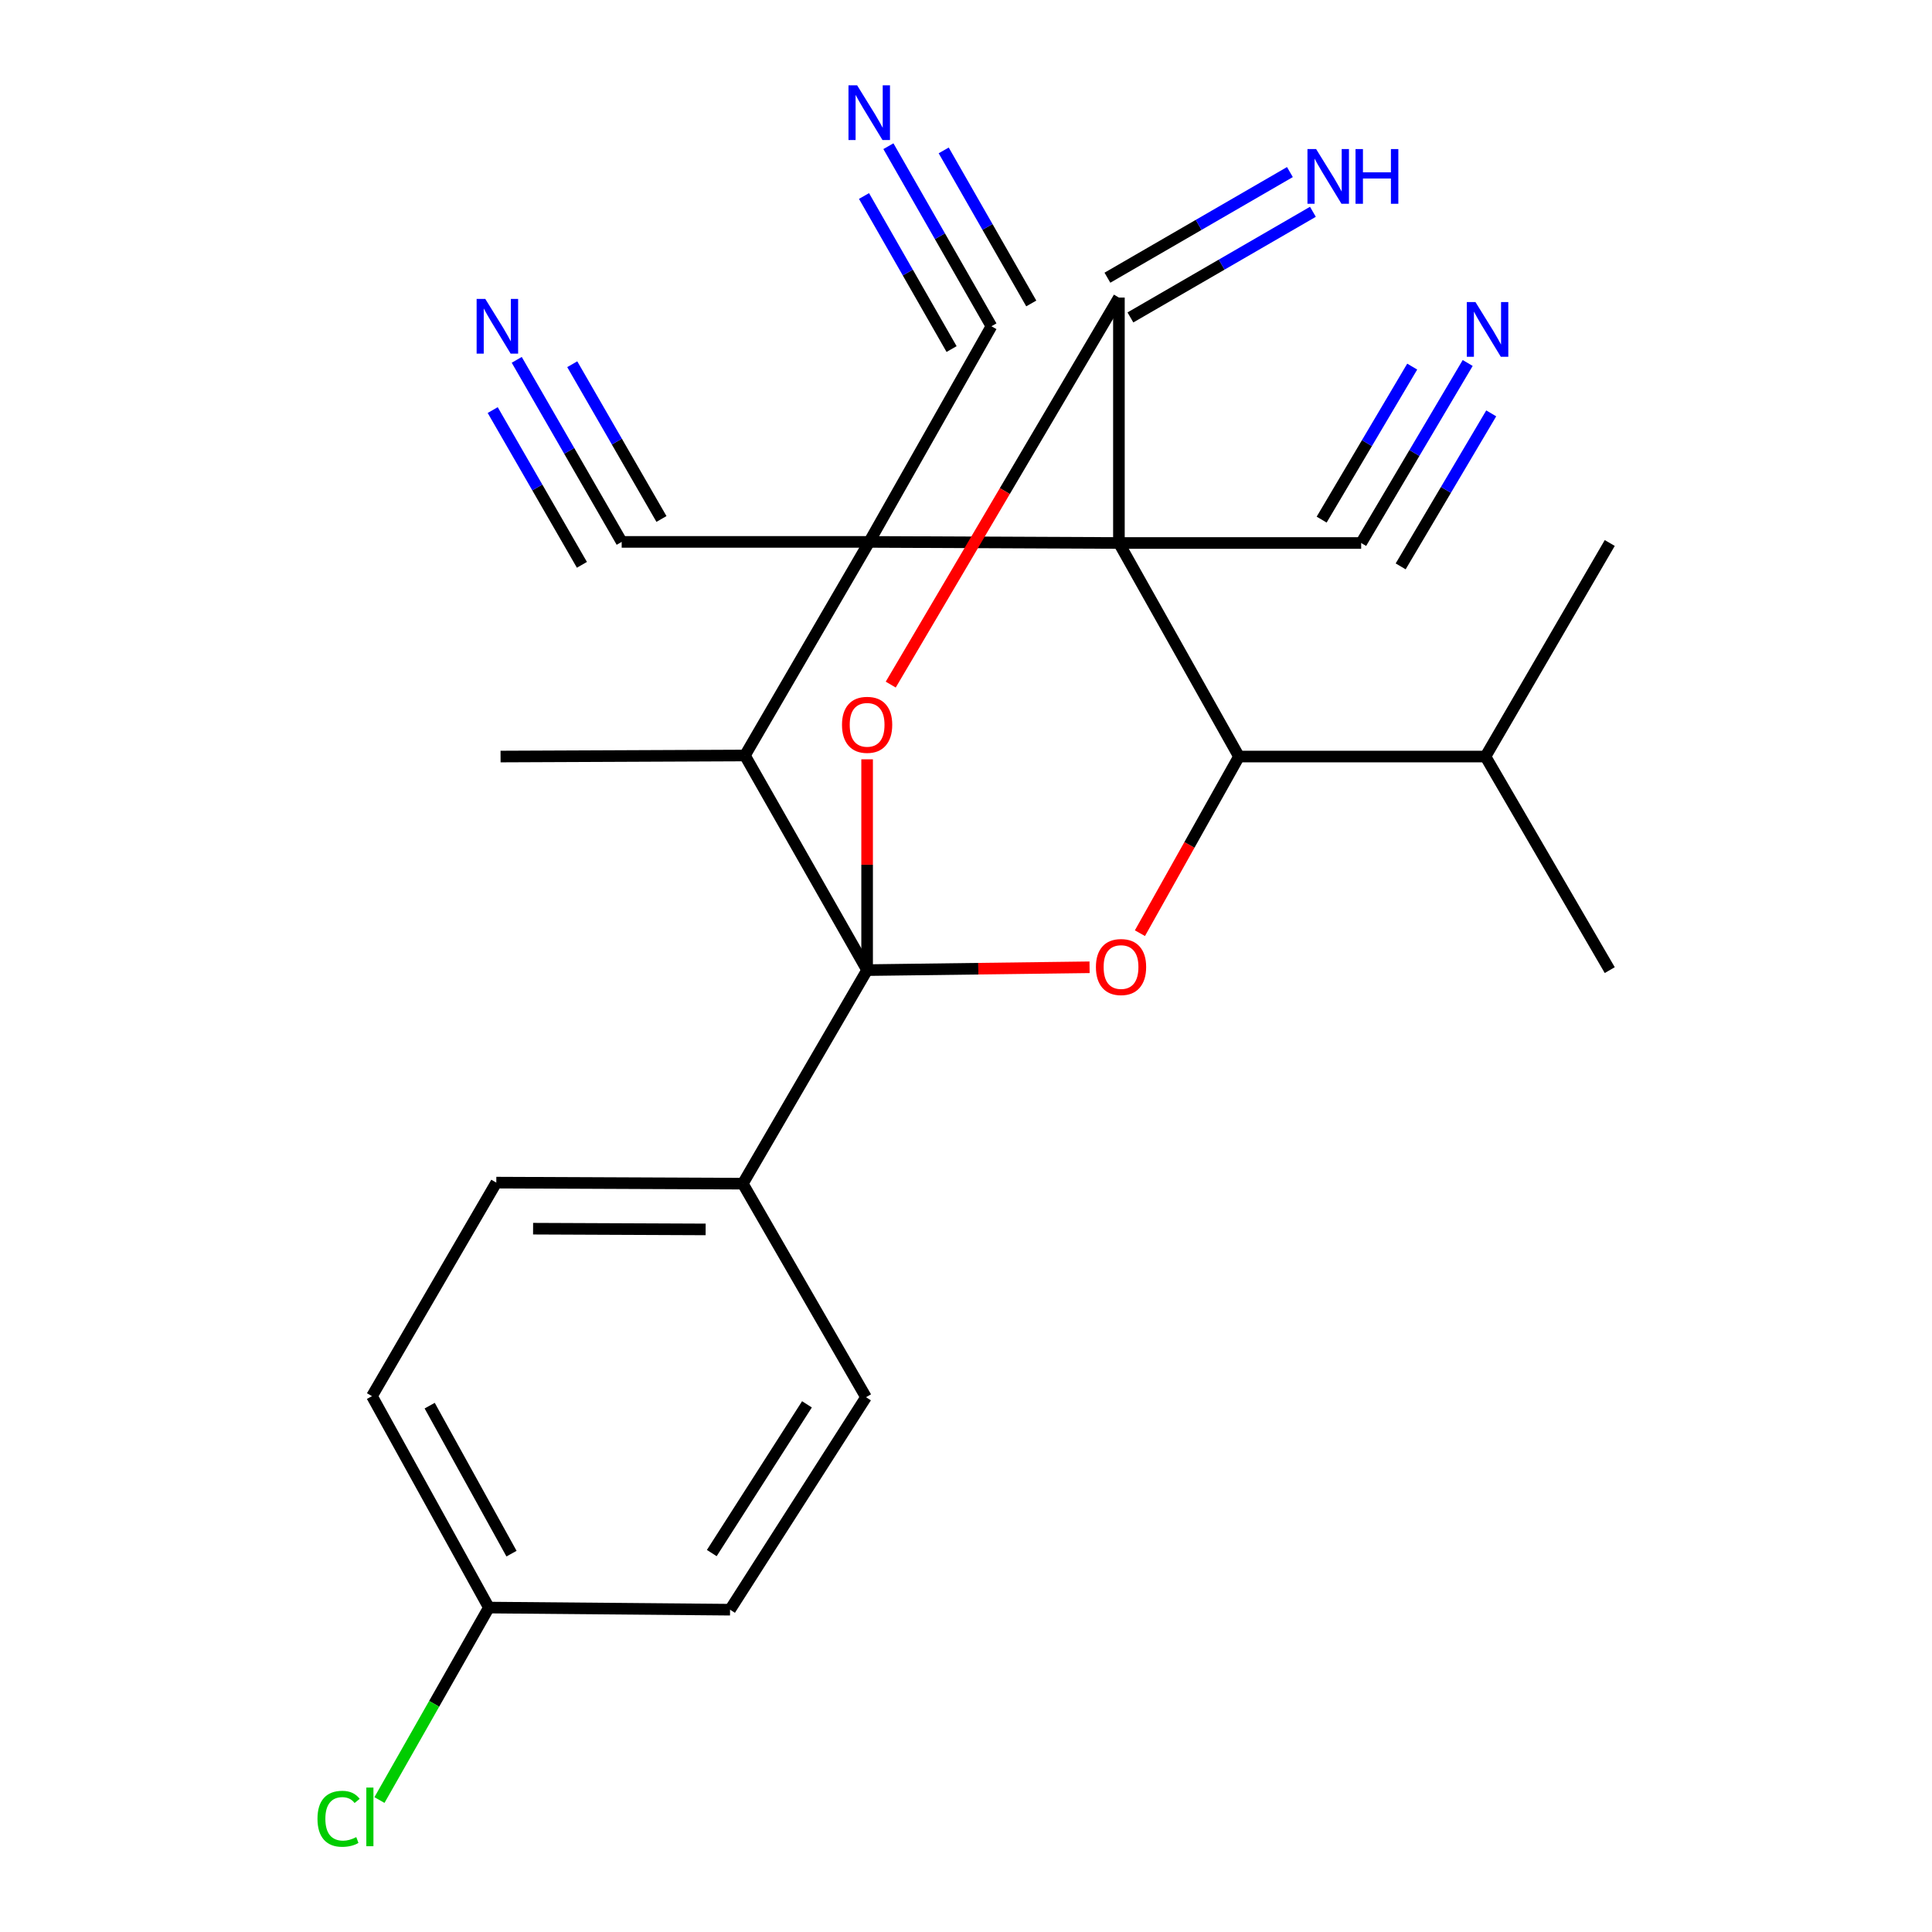 <?xml version='1.0' encoding='iso-8859-1'?>
<svg version='1.1' baseProfile='full'
              xmlns='http://www.w3.org/2000/svg'
                      xmlns:rdkit='http://www.rdkit.org/xml'
                      xmlns:xlink='http://www.w3.org/1999/xlink'
                  xml:space='preserve'
width='1000px' height='1000px' viewBox='0 0 1000 1000'>
<!-- END OF HEADER -->
<rect style='opacity:1.0;fill:#FFFFFF;stroke:none' width='1000' height='1000' x='0' y='0'> </rect>
<path class='bond-1' d='M 579.15,281.054 L 449.913,280.487' style='fill:none;fill-rule:evenodd;stroke:#000000;stroke-width:6px;stroke-linecap:butt;stroke-linejoin:miter;stroke-opacity:1' />
<path class='bond-2' d='M 579.15,281.054 L 579.15,154.021' style='fill:none;fill-rule:evenodd;stroke:#000000;stroke-width:6px;stroke-linecap:butt;stroke-linejoin:miter;stroke-opacity:1' />
<path class='bond-5' d='M 579.15,281.054 L 641.288,391.586' style='fill:none;fill-rule:evenodd;stroke:#000000;stroke-width:6px;stroke-linecap:butt;stroke-linejoin:miter;stroke-opacity:1' />
<path class='bond-7' d='M 579.15,281.054 L 704.534,281.054' style='fill:none;fill-rule:evenodd;stroke:#000000;stroke-width:6px;stroke-linecap:butt;stroke-linejoin:miter;stroke-opacity:1' />
<path class='bond-0' d='M 448.817,502.132 L 506.389,501.397' style='fill:none;fill-rule:evenodd;stroke:#000000;stroke-width:6px;stroke-linecap:butt;stroke-linejoin:miter;stroke-opacity:1' />
<path class='bond-0' d='M 506.389,501.397 L 563.96,500.663' style='fill:none;fill-rule:evenodd;stroke:#FF0000;stroke-width:6px;stroke-linecap:butt;stroke-linejoin:miter;stroke-opacity:1' />
<path class='bond-10' d='M 448.817,502.132 L 384.475,612.664' style='fill:none;fill-rule:evenodd;stroke:#000000;stroke-width:6px;stroke-linecap:butt;stroke-linejoin:miter;stroke-opacity:1' />
<path class='bond-25' d='M 448.817,502.132 L 448.817,447.577' style='fill:none;fill-rule:evenodd;stroke:#000000;stroke-width:6px;stroke-linecap:butt;stroke-linejoin:miter;stroke-opacity:1' />
<path class='bond-25' d='M 448.817,447.577 L 448.817,393.021' style='fill:none;fill-rule:evenodd;stroke:#FF0000;stroke-width:6px;stroke-linecap:butt;stroke-linejoin:miter;stroke-opacity:1' />
<path class='bond-26' d='M 448.817,502.132 L 385.571,391.045' style='fill:none;fill-rule:evenodd;stroke:#000000;stroke-width:6px;stroke-linecap:butt;stroke-linejoin:miter;stroke-opacity:1' />
<path class='bond-6' d='M 449.913,280.487 L 385.571,391.045' style='fill:none;fill-rule:evenodd;stroke:#000000;stroke-width:6px;stroke-linecap:butt;stroke-linejoin:miter;stroke-opacity:1' />
<path class='bond-8' d='M 449.913,280.487 L 321.784,280.487' style='fill:none;fill-rule:evenodd;stroke:#000000;stroke-width:6px;stroke-linecap:butt;stroke-linejoin:miter;stroke-opacity:1' />
<path class='bond-9' d='M 449.913,280.487 L 513.159,168.872' style='fill:none;fill-rule:evenodd;stroke:#000000;stroke-width:6px;stroke-linecap:butt;stroke-linejoin:miter;stroke-opacity:1' />
<path class='bond-3' d='M 579.15,154.021 L 520.096,254.185' style='fill:none;fill-rule:evenodd;stroke:#000000;stroke-width:6px;stroke-linecap:butt;stroke-linejoin:miter;stroke-opacity:1' />
<path class='bond-3' d='M 520.096,254.185 L 461.042,354.35' style='fill:none;fill-rule:evenodd;stroke:#FF0000;stroke-width:6px;stroke-linecap:butt;stroke-linejoin:miter;stroke-opacity:1' />
<path class='bond-14' d='M 585.102,164.304 L 632.332,136.965' style='fill:none;fill-rule:evenodd;stroke:#000000;stroke-width:6px;stroke-linecap:butt;stroke-linejoin:miter;stroke-opacity:1' />
<path class='bond-14' d='M 632.332,136.965 L 679.561,109.627' style='fill:none;fill-rule:evenodd;stroke:#0000FF;stroke-width:6px;stroke-linecap:butt;stroke-linejoin:miter;stroke-opacity:1' />
<path class='bond-14' d='M 573.199,143.739 L 620.428,116.4' style='fill:none;fill-rule:evenodd;stroke:#000000;stroke-width:6px;stroke-linecap:butt;stroke-linejoin:miter;stroke-opacity:1' />
<path class='bond-14' d='M 620.428,116.4 L 667.657,89.062' style='fill:none;fill-rule:evenodd;stroke:#0000FF;stroke-width:6px;stroke-linecap:butt;stroke-linejoin:miter;stroke-opacity:1' />
<path class='bond-4' d='M 590.025,483.015 L 615.656,437.301' style='fill:none;fill-rule:evenodd;stroke:#FF0000;stroke-width:6px;stroke-linecap:butt;stroke-linejoin:miter;stroke-opacity:1' />
<path class='bond-4' d='M 615.656,437.301 L 641.288,391.586' style='fill:none;fill-rule:evenodd;stroke:#000000;stroke-width:6px;stroke-linecap:butt;stroke-linejoin:miter;stroke-opacity:1' />
<path class='bond-15' d='M 641.288,391.586 L 768.875,391.586' style='fill:none;fill-rule:evenodd;stroke:#000000;stroke-width:6px;stroke-linecap:butt;stroke-linejoin:miter;stroke-opacity:1' />
<path class='bond-22' d='M 385.571,391.045 L 259.092,391.586' style='fill:none;fill-rule:evenodd;stroke:#000000;stroke-width:6px;stroke-linecap:butt;stroke-linejoin:miter;stroke-opacity:1' />
<path class='bond-11' d='M 704.534,281.054 L 732.105,234.467' style='fill:none;fill-rule:evenodd;stroke:#000000;stroke-width:6px;stroke-linecap:butt;stroke-linejoin:miter;stroke-opacity:1' />
<path class='bond-11' d='M 732.105,234.467 L 759.677,187.881' style='fill:none;fill-rule:evenodd;stroke:#0000FF;stroke-width:6px;stroke-linecap:butt;stroke-linejoin:miter;stroke-opacity:1' />
<path class='bond-11' d='M 724.983,293.157 L 748.418,253.558' style='fill:none;fill-rule:evenodd;stroke:#000000;stroke-width:6px;stroke-linecap:butt;stroke-linejoin:miter;stroke-opacity:1' />
<path class='bond-11' d='M 748.418,253.558 L 771.854,213.959' style='fill:none;fill-rule:evenodd;stroke:#0000FF;stroke-width:6px;stroke-linecap:butt;stroke-linejoin:miter;stroke-opacity:1' />
<path class='bond-11' d='M 684.085,268.952 L 707.521,229.353' style='fill:none;fill-rule:evenodd;stroke:#000000;stroke-width:6px;stroke-linecap:butt;stroke-linejoin:miter;stroke-opacity:1' />
<path class='bond-11' d='M 707.521,229.353 L 730.957,189.754' style='fill:none;fill-rule:evenodd;stroke:#0000FF;stroke-width:6px;stroke-linecap:butt;stroke-linejoin:miter;stroke-opacity:1' />
<path class='bond-12' d='M 321.784,280.487 L 294.622,233.37' style='fill:none;fill-rule:evenodd;stroke:#000000;stroke-width:6px;stroke-linecap:butt;stroke-linejoin:miter;stroke-opacity:1' />
<path class='bond-12' d='M 294.622,233.37 L 267.461,186.253' style='fill:none;fill-rule:evenodd;stroke:#0000FF;stroke-width:6px;stroke-linecap:butt;stroke-linejoin:miter;stroke-opacity:1' />
<path class='bond-12' d='M 342.37,268.62 L 319.283,228.57' style='fill:none;fill-rule:evenodd;stroke:#000000;stroke-width:6px;stroke-linecap:butt;stroke-linejoin:miter;stroke-opacity:1' />
<path class='bond-12' d='M 319.283,228.57 L 296.196,188.521' style='fill:none;fill-rule:evenodd;stroke:#0000FF;stroke-width:6px;stroke-linecap:butt;stroke-linejoin:miter;stroke-opacity:1' />
<path class='bond-12' d='M 301.197,292.354 L 278.11,252.305' style='fill:none;fill-rule:evenodd;stroke:#000000;stroke-width:6px;stroke-linecap:butt;stroke-linejoin:miter;stroke-opacity:1' />
<path class='bond-12' d='M 278.11,252.305 L 255.023,212.255' style='fill:none;fill-rule:evenodd;stroke:#0000FF;stroke-width:6px;stroke-linecap:butt;stroke-linejoin:miter;stroke-opacity:1' />
<path class='bond-13' d='M 513.159,168.872 L 486.497,122.272' style='fill:none;fill-rule:evenodd;stroke:#000000;stroke-width:6px;stroke-linecap:butt;stroke-linejoin:miter;stroke-opacity:1' />
<path class='bond-13' d='M 486.497,122.272 L 459.836,75.671' style='fill:none;fill-rule:evenodd;stroke:#0000FF;stroke-width:6px;stroke-linecap:butt;stroke-linejoin:miter;stroke-opacity:1' />
<path class='bond-13' d='M 533.783,157.072 L 511.121,117.462' style='fill:none;fill-rule:evenodd;stroke:#000000;stroke-width:6px;stroke-linecap:butt;stroke-linejoin:miter;stroke-opacity:1' />
<path class='bond-13' d='M 511.121,117.462 L 488.459,77.851' style='fill:none;fill-rule:evenodd;stroke:#0000FF;stroke-width:6px;stroke-linecap:butt;stroke-linejoin:miter;stroke-opacity:1' />
<path class='bond-13' d='M 492.534,180.672 L 469.871,141.062' style='fill:none;fill-rule:evenodd;stroke:#000000;stroke-width:6px;stroke-linecap:butt;stroke-linejoin:miter;stroke-opacity:1' />
<path class='bond-13' d='M 469.871,141.062 L 447.209,101.451' style='fill:none;fill-rule:evenodd;stroke:#0000FF;stroke-width:6px;stroke-linecap:butt;stroke-linejoin:miter;stroke-opacity:1' />
<path class='bond-16' d='M 384.475,612.664 L 256.887,612.123' style='fill:none;fill-rule:evenodd;stroke:#000000;stroke-width:6px;stroke-linecap:butt;stroke-linejoin:miter;stroke-opacity:1' />
<path class='bond-16' d='M 365.236,636.344 L 275.925,635.965' style='fill:none;fill-rule:evenodd;stroke:#000000;stroke-width:6px;stroke-linecap:butt;stroke-linejoin:miter;stroke-opacity:1' />
<path class='bond-17' d='M 384.475,612.664 L 448.249,723.196' style='fill:none;fill-rule:evenodd;stroke:#000000;stroke-width:6px;stroke-linecap:butt;stroke-linejoin:miter;stroke-opacity:1' />
<path class='bond-23' d='M 768.875,391.586 L 833.204,281.054' style='fill:none;fill-rule:evenodd;stroke:#000000;stroke-width:6px;stroke-linecap:butt;stroke-linejoin:miter;stroke-opacity:1' />
<path class='bond-24' d='M 768.875,391.586 L 833.204,502.132' style='fill:none;fill-rule:evenodd;stroke:#000000;stroke-width:6px;stroke-linecap:butt;stroke-linejoin:miter;stroke-opacity:1' />
<path class='bond-20' d='M 256.887,612.123 L 192.532,722.641' style='fill:none;fill-rule:evenodd;stroke:#000000;stroke-width:6px;stroke-linecap:butt;stroke-linejoin:miter;stroke-opacity:1' />
<path class='bond-19' d='M 448.249,723.196 L 377.875,833.174' style='fill:none;fill-rule:evenodd;stroke:#000000;stroke-width:6px;stroke-linecap:butt;stroke-linejoin:miter;stroke-opacity:1' />
<path class='bond-19' d='M 417.678,726.885 L 368.416,803.869' style='fill:none;fill-rule:evenodd;stroke:#000000;stroke-width:6px;stroke-linecap:butt;stroke-linejoin:miter;stroke-opacity:1' />
<path class='bond-18' d='M 253.033,832.078 L 377.875,833.174' style='fill:none;fill-rule:evenodd;stroke:#000000;stroke-width:6px;stroke-linecap:butt;stroke-linejoin:miter;stroke-opacity:1' />
<path class='bond-21' d='M 253.033,832.078 L 224.719,881.889' style='fill:none;fill-rule:evenodd;stroke:#000000;stroke-width:6px;stroke-linecap:butt;stroke-linejoin:miter;stroke-opacity:1' />
<path class='bond-21' d='M 224.719,881.889 L 196.405,931.7' style='fill:none;fill-rule:evenodd;stroke:#00CC00;stroke-width:6px;stroke-linecap:butt;stroke-linejoin:miter;stroke-opacity:1' />
<path class='bond-27' d='M 253.033,832.078 L 192.532,722.641' style='fill:none;fill-rule:evenodd;stroke:#000000;stroke-width:6px;stroke-linecap:butt;stroke-linejoin:miter;stroke-opacity:1' />
<path class='bond-27' d='M 264.753,804.166 L 222.403,727.56' style='fill:none;fill-rule:evenodd;stroke:#000000;stroke-width:6px;stroke-linecap:butt;stroke-linejoin:miter;stroke-opacity:1' />
<path  class='atom-4' d='M 435.817 375.165
Q 435.817 368.365, 439.177 364.565
Q 442.537 360.765, 448.817 360.765
Q 455.097 360.765, 458.457 364.565
Q 461.817 368.365, 461.817 375.165
Q 461.817 382.045, 458.417 385.965
Q 455.017 389.845, 448.817 389.845
Q 442.577 389.845, 439.177 385.965
Q 435.817 382.085, 435.817 375.165
M 448.817 386.645
Q 453.137 386.645, 455.457 383.765
Q 457.817 380.845, 457.817 375.165
Q 457.817 369.605, 455.457 366.805
Q 453.137 363.965, 448.817 363.965
Q 444.497 363.965, 442.137 366.765
Q 439.817 369.565, 439.817 375.165
Q 439.817 380.885, 442.137 383.765
Q 444.497 386.645, 448.817 386.645
' fill='#FF0000'/>
<path  class='atom-5' d='M 567.246 500.535
Q 567.246 493.735, 570.606 489.935
Q 573.966 486.135, 580.246 486.135
Q 586.526 486.135, 589.886 489.935
Q 593.246 493.735, 593.246 500.535
Q 593.246 507.415, 589.846 511.335
Q 586.446 515.215, 580.246 515.215
Q 574.006 515.215, 570.606 511.335
Q 567.246 507.455, 567.246 500.535
M 580.246 512.015
Q 584.566 512.015, 586.886 509.135
Q 589.246 506.215, 589.246 500.535
Q 589.246 494.975, 586.886 492.175
Q 584.566 489.335, 580.246 489.335
Q 575.926 489.335, 573.566 492.135
Q 571.246 494.935, 571.246 500.535
Q 571.246 506.255, 573.566 509.135
Q 575.926 512.015, 580.246 512.015
' fill='#FF0000'/>
<path  class='atom-12' d='M 763.698 156.349
L 772.978 171.349
Q 773.898 172.829, 775.378 175.509
Q 776.858 178.189, 776.938 178.349
L 776.938 156.349
L 780.698 156.349
L 780.698 184.669
L 776.818 184.669
L 766.858 168.269
Q 765.698 166.349, 764.458 164.149
Q 763.258 161.949, 762.898 161.269
L 762.898 184.669
L 759.218 184.669
L 759.218 156.349
L 763.698 156.349
' fill='#0000FF'/>
<path  class='atom-13' d='M 251.182 154.712
L 260.462 169.712
Q 261.382 171.192, 262.862 173.872
Q 264.342 176.552, 264.422 176.712
L 264.422 154.712
L 268.182 154.712
L 268.182 183.032
L 264.302 183.032
L 254.342 166.632
Q 253.182 164.712, 251.942 162.512
Q 250.742 160.312, 250.382 159.632
L 250.382 183.032
L 246.702 183.032
L 246.702 154.712
L 251.182 154.712
' fill='#0000FF'/>
<path  class='atom-14' d='M 443.653 44.167
L 452.933 59.167
Q 453.853 60.647, 455.333 63.327
Q 456.813 66.007, 456.893 66.167
L 456.893 44.167
L 460.653 44.167
L 460.653 72.487
L 456.773 72.487
L 446.813 56.087
Q 445.653 54.167, 444.413 51.967
Q 443.213 49.767, 442.853 49.087
L 442.853 72.487
L 439.173 72.487
L 439.173 44.167
L 443.653 44.167
' fill='#0000FF'/>
<path  class='atom-15' d='M 681.218 77.156
L 690.498 92.156
Q 691.418 93.636, 692.898 96.316
Q 694.378 98.996, 694.458 99.156
L 694.458 77.156
L 698.218 77.156
L 698.218 105.476
L 694.338 105.476
L 684.378 89.076
Q 683.218 87.156, 681.978 84.956
Q 680.778 82.756, 680.418 82.076
L 680.418 105.476
L 676.738 105.476
L 676.738 77.156
L 681.218 77.156
' fill='#0000FF'/>
<path  class='atom-15' d='M 701.618 77.156
L 705.458 77.156
L 705.458 89.196
L 719.938 89.196
L 719.938 77.156
L 723.778 77.156
L 723.778 105.476
L 719.938 105.476
L 719.938 92.396
L 705.458 92.396
L 705.458 105.476
L 701.618 105.476
L 701.618 77.156
' fill='#0000FF'/>
<path  class='atom-22' d='M 164.33 941.399
Q 164.33 934.359, 167.61 930.679
Q 170.93 926.959, 177.21 926.959
Q 183.05 926.959, 186.17 931.079
L 183.53 933.239
Q 181.25 930.239, 177.21 930.239
Q 172.93 930.239, 170.65 933.119
Q 168.41 935.959, 168.41 941.399
Q 168.41 946.999, 170.73 949.879
Q 173.09 952.759, 177.65 952.759
Q 180.77 952.759, 184.41 950.879
L 185.53 953.879
Q 184.05 954.839, 181.81 955.399
Q 179.57 955.959, 177.09 955.959
Q 170.93 955.959, 167.61 952.199
Q 164.33 948.439, 164.33 941.399
' fill='#00CC00'/>
<path  class='atom-22' d='M 189.61 925.239
L 193.29 925.239
L 193.29 955.599
L 189.61 955.599
L 189.61 925.239
' fill='#00CC00'/>
</svg>
